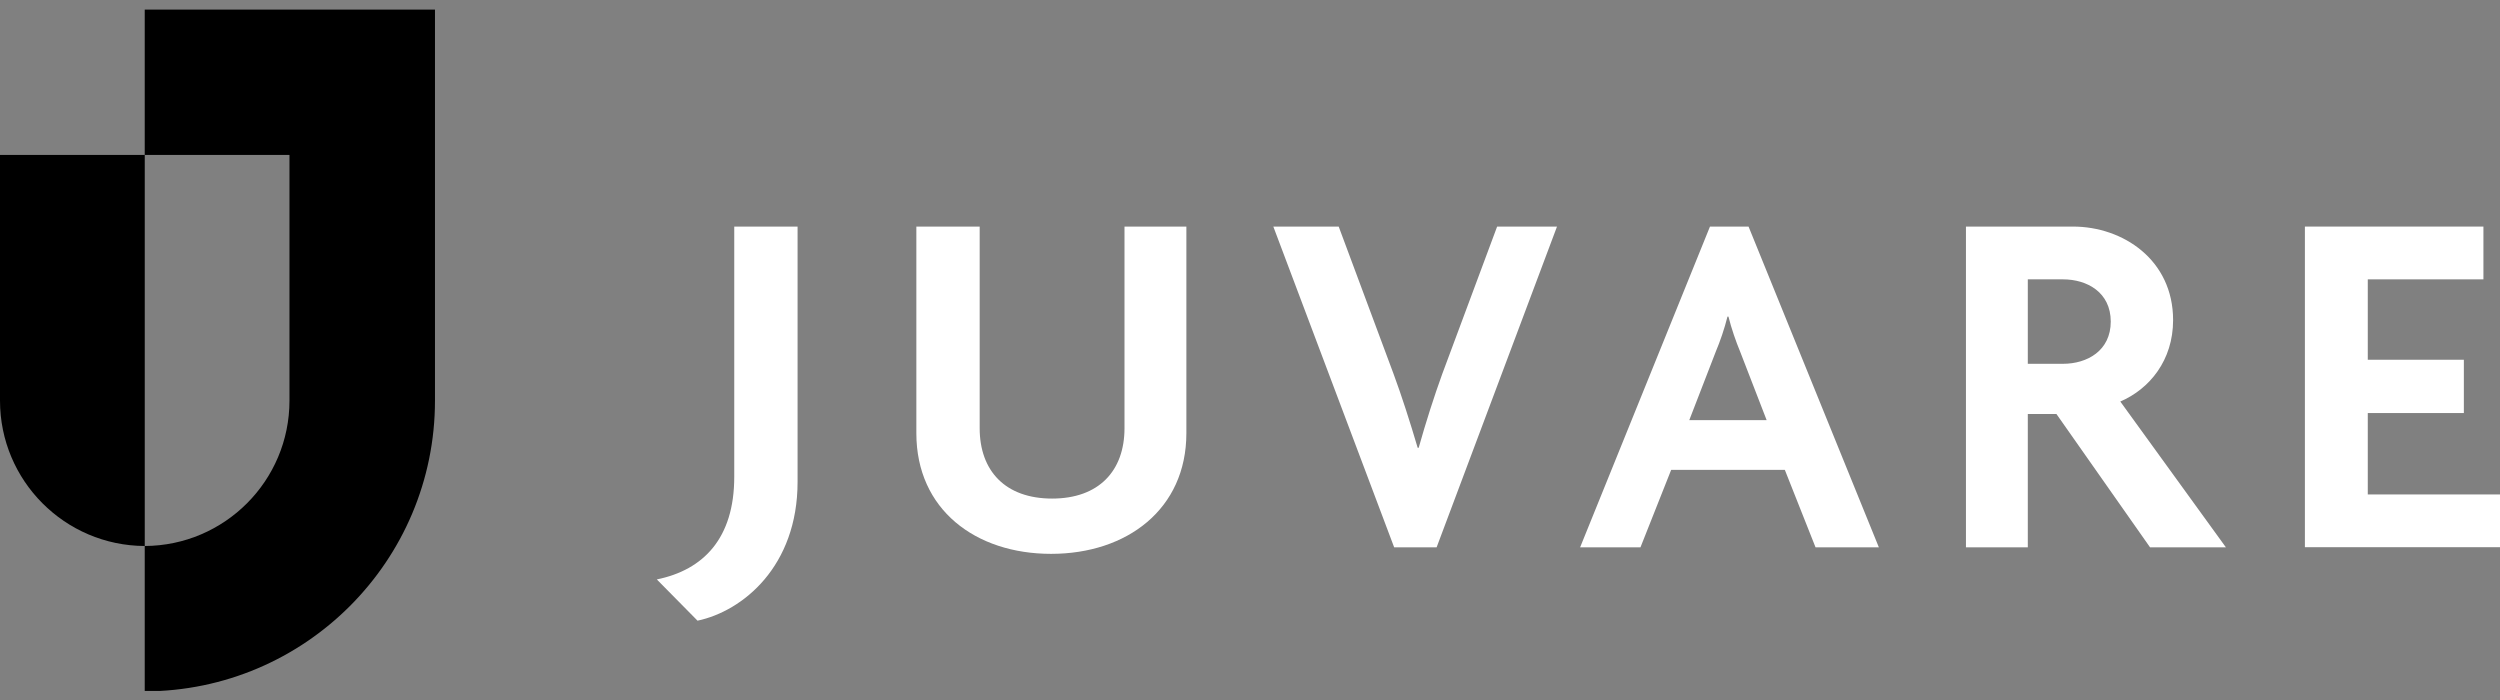 <svg xmlns="http://www.w3.org/2000/svg" width="100" height="28" viewBox="0 0 100 28" fill="none"><rect x="0" y="0" width="100" height="28" fill="#808080" stroke="none"/><g clip-path="url(#clip0_200_24557)"><g style="mix-blend-mode:difference"><path d="M27.901 24.827L26.273 23.177C28.142 22.796 29.37 21.528 29.37 19.075V9.063H31.903V19.277C31.903 22.655 29.71 24.445 27.901 24.827Z" fill="white" style="fill:white;fill-opacity:1;"></path><path d="M42.044 22.154C39.025 22.154 36.654 20.386 36.654 17.328V9.063H39.187V17.127C39.187 18.837 40.214 19.943 42.084 19.943C43.953 19.943 44.98 18.837 44.98 17.127V9.063H47.455V17.328C47.455 20.364 45.081 22.154 42.044 22.154Z" fill="white" style="fill:white;fill-opacity:1;"></path><path d="M86.001 21.892L82.258 16.561H81.112V21.892H78.638V9.063H82.921C84.913 9.063 86.924 10.389 86.924 12.805C86.924 14.414 85.98 15.56 84.812 16.061L89.035 21.892H85.998H86.001ZM82.521 11.174H81.112V14.552H82.521C83.487 14.552 84.43 14.029 84.43 12.863C84.43 11.696 83.487 11.174 82.521 11.174Z" fill="white" style="fill:white;fill-opacity:1;"></path><path d="M92.196 21.892V9.063H99.337V11.174H94.711V14.39H98.554V16.522H94.711V19.778H100.003V21.888H92.196V21.892Z" fill="white" style="fill:white;fill-opacity:1;"></path><path d="M57.465 21.892L62.28 9.063H59.885L57.691 14.955C57.37 15.841 57.028 16.907 56.747 17.912H56.707C56.405 16.885 56.062 15.819 55.742 14.955L53.548 9.063H50.933L55.766 21.892H57.462H57.465Z" fill="white" style="fill:white;fill-opacity:1;"></path><path d="M68.399 9.063L63.205 21.892H65.619L66.847 18.794H71.393L72.621 21.892H75.154L69.942 9.063H68.399ZM67.571 16.806L68.637 14.051C68.799 13.669 68.98 13.147 69.099 12.664H69.138C69.258 13.147 69.441 13.669 69.6 14.051L70.666 16.806H67.568H67.571Z" fill="white" style="fill:white;fill-opacity:1;"></path></g><path d="M5.79 9.534V21.84C2.591 21.825 0 19.228 0 16.024V6.198H5.79V9.534Z" fill="#CE0E2E" style="fill:#CE0E2E;fill:color(display-p3 0.808 0.055 0.18);fill-opacity:1;"></path><path d="M5.789 0.383V6.198H11.579V16.024C11.579 19.229 8.988 21.825 5.789 21.84V27.655C12.202 27.64 17.399 22.439 17.399 16.024V0.383H5.789Z" fill="#CE0E2E" style="fill:#CE0E2E;fill:color(display-p3 0.808 0.055 0.18);fill-opacity:1;"></path></g><defs><clipPath id="clip0_200_24557"><rect width="100" height="27.273" fill="white" style="fill:white;fill-opacity:1;" transform="translate(0 0.364)"></rect></clipPath></defs></svg>